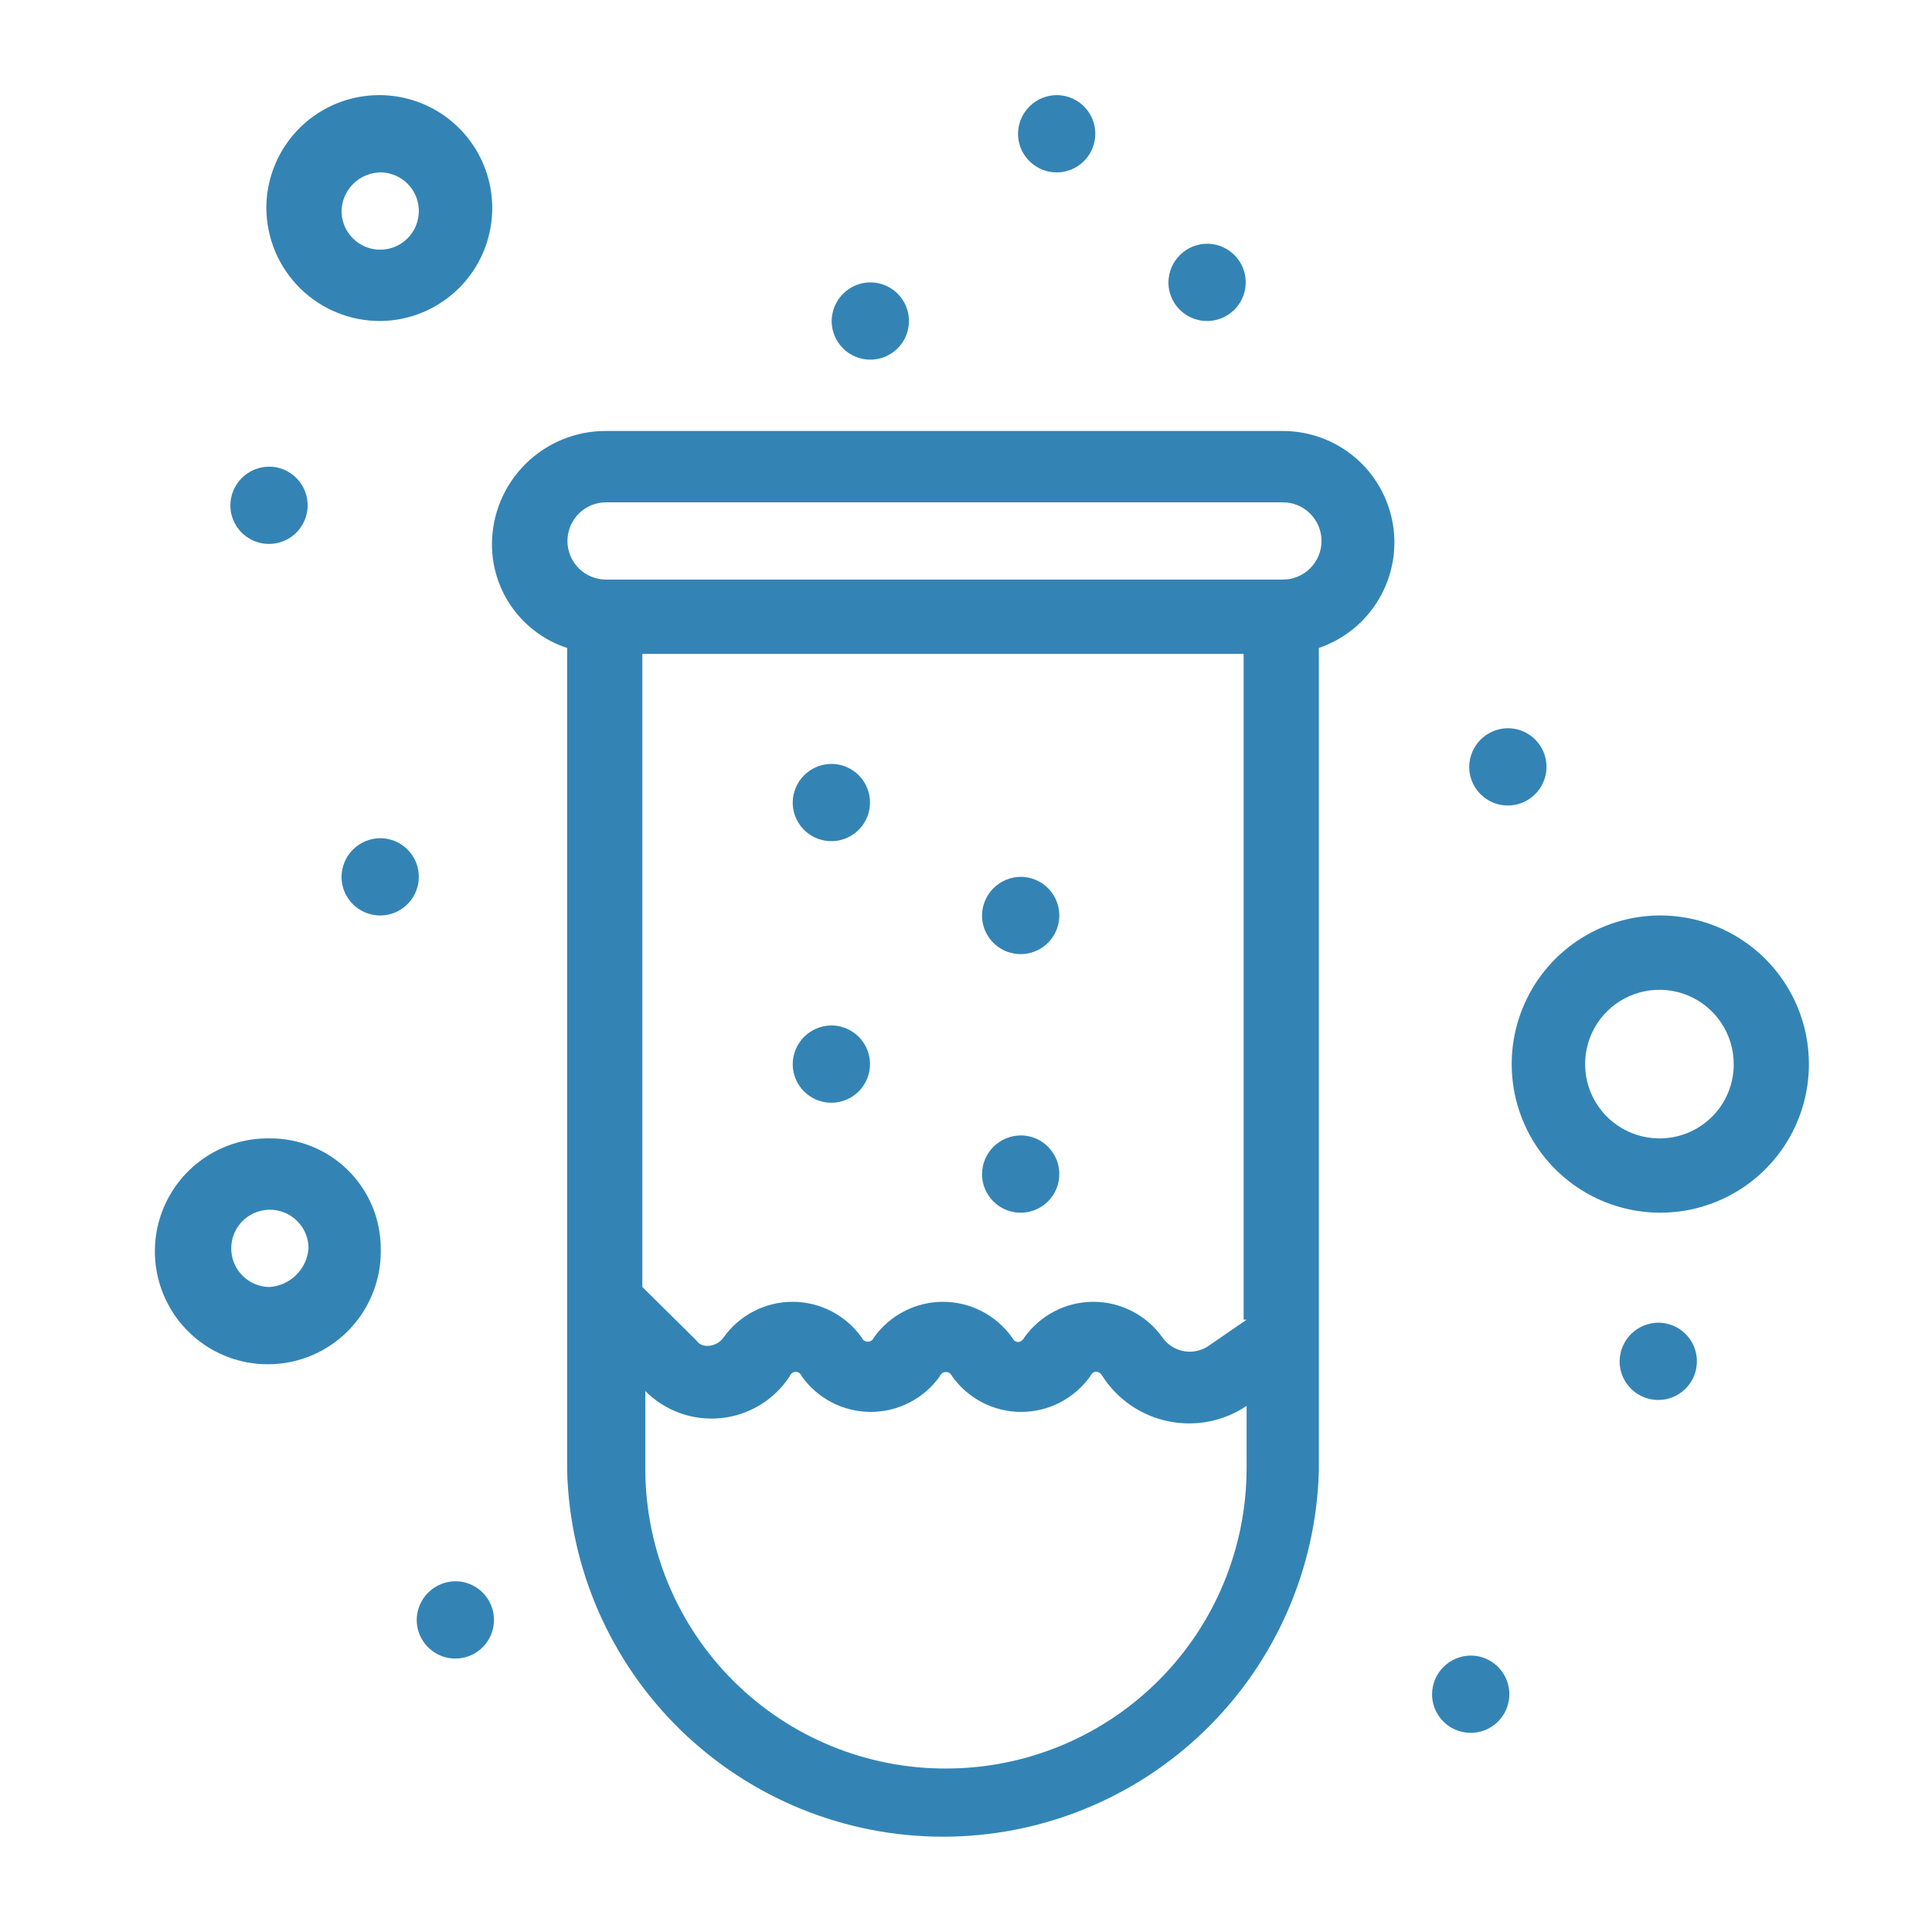 <svg width="65" height="65" viewBox="0 0 65 65" fill="none" xmlns="http://www.w3.org/2000/svg">
<g clip-path="url(#clip0_1645_292)">
<path d="M43.161 14.5H20.391C19.889 14.497 19.392 14.594 18.927 14.783C18.463 14.973 18.04 15.252 17.684 15.605C17.327 15.958 17.044 16.377 16.849 16.84C16.655 17.302 16.553 17.798 16.551 18.3C16.548 19.076 16.792 19.833 17.246 20.462C17.701 21.09 18.343 21.559 19.081 21.8V49.5C19.173 52.792 20.546 55.918 22.907 58.214C25.269 60.51 28.432 61.794 31.726 61.794C35.019 61.794 38.183 60.51 40.544 58.214C42.905 55.918 44.278 52.792 44.371 49.5V21.8C45.212 21.514 45.924 20.938 46.38 20.176C46.837 19.413 47.007 18.513 46.862 17.637C46.717 16.76 46.265 15.964 45.587 15.389C44.909 14.815 44.049 14.5 43.161 14.5ZM41.941 44.4L40.631 45.3C40.388 45.456 40.094 45.511 39.81 45.455C39.527 45.399 39.277 45.236 39.111 45C38.847 44.629 38.499 44.326 38.094 44.117C37.69 43.907 37.241 43.798 36.786 43.798C36.33 43.798 35.882 43.907 35.477 44.117C35.073 44.326 34.724 44.629 34.461 45C34.351 45.2 34.151 45.2 34.051 45C33.787 44.629 33.439 44.326 33.034 44.117C32.63 43.907 32.181 43.798 31.726 43.798C31.27 43.798 30.822 43.907 30.417 44.117C30.013 44.326 29.664 44.629 29.401 45C29.385 45.041 29.357 45.077 29.32 45.102C29.283 45.127 29.24 45.14 29.196 45.14C29.151 45.14 29.108 45.127 29.072 45.102C29.035 45.077 29.007 45.041 28.991 45C28.727 44.629 28.379 44.326 27.974 44.117C27.57 43.907 27.121 43.798 26.666 43.798C26.21 43.798 25.762 43.907 25.357 44.117C24.953 44.326 24.604 44.629 24.341 45C24.141 45.3 23.631 45.4 23.431 45.1L21.611 43.3V22H41.841V44.4H41.941ZM31.831 59.5C29.165 59.508 26.605 58.461 24.708 56.587C22.812 54.714 21.735 52.166 21.711 49.5V46.8C22.041 47.132 22.441 47.387 22.882 47.544C23.323 47.702 23.794 47.759 24.26 47.711C24.726 47.663 25.176 47.511 25.575 47.267C25.975 47.023 26.315 46.693 26.571 46.3C26.584 46.258 26.611 46.221 26.647 46.194C26.683 46.168 26.726 46.154 26.771 46.154C26.815 46.154 26.859 46.168 26.895 46.194C26.93 46.221 26.957 46.258 26.971 46.3C27.234 46.672 27.583 46.974 27.987 47.184C28.392 47.393 28.84 47.502 29.296 47.502C29.751 47.502 30.2 47.393 30.604 47.184C31.009 46.974 31.357 46.672 31.621 46.3C31.637 46.259 31.665 46.223 31.702 46.198C31.738 46.173 31.782 46.16 31.826 46.16C31.87 46.16 31.913 46.173 31.95 46.198C31.986 46.223 32.015 46.259 32.031 46.3C32.294 46.672 32.643 46.974 33.047 47.184C33.452 47.393 33.9 47.502 34.356 47.502C34.811 47.502 35.26 47.393 35.664 47.184C36.069 46.974 36.417 46.672 36.681 46.3C36.781 46.1 36.981 46.1 37.091 46.3C37.341 46.688 37.665 47.021 38.046 47.282C38.426 47.542 38.854 47.724 39.306 47.818C39.758 47.911 40.223 47.913 40.675 47.824C41.128 47.735 41.558 47.557 41.941 47.3V49.4C41.938 52.08 40.872 54.649 38.976 56.542C37.08 58.436 34.51 59.5 31.831 59.5ZM43.161 19.5H20.391C20.046 19.5 19.715 19.363 19.471 19.119C19.228 18.875 19.091 18.545 19.091 18.2C19.091 17.855 19.228 17.525 19.471 17.281C19.715 17.037 20.046 16.9 20.391 16.9H43.161C43.505 16.9 43.836 17.037 44.08 17.281C44.324 17.525 44.461 17.855 44.461 18.2C44.461 18.545 44.324 18.875 44.08 19.119C43.836 19.363 43.505 19.5 43.161 19.5Z" fill="#0066A2" fill-opacity="0.8"/>
<path d="M40.63 8.2C40.887 8.204 41.136 8.284 41.347 8.429C41.558 8.574 41.722 8.778 41.817 9.016C41.913 9.254 41.935 9.515 41.883 9.766C41.831 10.017 41.705 10.246 41.523 10.426C41.34 10.606 41.108 10.728 40.857 10.776C40.605 10.825 40.345 10.798 40.108 10.699C39.872 10.6 39.67 10.433 39.528 10.22C39.386 10.007 39.31 9.756 39.31 9.5C39.312 9.328 39.347 9.158 39.414 8.999C39.481 8.841 39.579 8.697 39.701 8.577C39.824 8.456 39.969 8.36 40.128 8.296C40.288 8.231 40.458 8.199 40.63 8.2Z" fill="#0066A2" fill-opacity="0.8"/>
<path d="M29.3 9.5C29.557 9.504 29.806 9.584 30.017 9.729C30.228 9.874 30.392 10.078 30.487 10.316C30.583 10.554 30.605 10.815 30.553 11.066C30.501 11.317 30.375 11.546 30.193 11.726C30.01 11.906 29.779 12.028 29.527 12.076C29.275 12.125 29.015 12.098 28.779 11.999C28.542 11.9 28.34 11.733 28.198 11.52C28.056 11.307 27.981 11.056 27.98 10.8C27.982 10.628 28.017 10.458 28.084 10.3C28.151 10.141 28.249 9.997 28.371 9.877C28.494 9.756 28.639 9.661 28.798 9.596C28.958 9.531 29.128 9.499 29.3 9.5Z" fill="#0066A2" fill-opacity="0.8"/>
<path d="M35.57 3.2C35.826 3.204 36.076 3.284 36.287 3.429C36.498 3.574 36.661 3.778 36.757 4.016C36.852 4.254 36.875 4.515 36.822 4.766C36.77 5.016 36.645 5.246 36.462 5.426C36.28 5.606 36.048 5.728 35.796 5.776C35.545 5.825 35.284 5.798 35.048 5.699C34.812 5.6 34.61 5.433 34.468 5.22C34.326 5.007 34.25 4.756 34.25 4.5C34.251 4.328 34.286 4.158 34.353 3.999C34.421 3.841 34.518 3.697 34.641 3.577C34.763 3.456 34.908 3.36 35.068 3.296C35.227 3.231 35.398 3.199 35.57 3.2Z" fill="#0066A2" fill-opacity="0.8"/>
<path d="M9.06 15.7C9.317 15.702 9.567 15.78 9.78 15.924C9.992 16.068 10.157 16.272 10.254 16.509C10.351 16.747 10.375 17.008 10.324 17.26C10.273 17.511 10.148 17.742 9.966 17.923C9.784 18.104 9.552 18.226 9.3 18.276C9.048 18.325 8.787 18.299 8.55 18.2C8.313 18.101 8.111 17.935 7.968 17.721C7.826 17.508 7.75 17.257 7.75 17C7.753 16.654 7.892 16.324 8.137 16.08C8.383 15.837 8.714 15.7 9.06 15.7Z" fill="#0066A2" fill-opacity="0.8"/>
<path d="M12.81 28.2C13.066 28.204 13.316 28.284 13.527 28.429C13.738 28.574 13.902 28.778 13.997 29.016C14.092 29.254 14.115 29.515 14.063 29.766C14.01 30.016 13.885 30.246 13.702 30.426C13.52 30.606 13.288 30.728 13.037 30.776C12.785 30.825 12.525 30.798 12.288 30.699C12.052 30.6 11.85 30.433 11.708 30.22C11.566 30.007 11.49 29.756 11.49 29.5C11.492 29.328 11.527 29.158 11.594 28.999C11.661 28.841 11.758 28.697 11.881 28.577C12.004 28.456 12.149 28.36 12.308 28.296C12.468 28.231 12.638 28.199 12.81 28.2Z" fill="#0066A2" fill-opacity="0.8"/>
<path d="M50.74 24.5C50.996 24.502 51.247 24.58 51.459 24.724C51.672 24.868 51.837 25.072 51.934 25.309C52.03 25.547 52.055 25.808 52.004 26.06C51.952 26.311 51.828 26.542 51.645 26.723C51.463 26.904 51.231 27.026 50.98 27.076C50.728 27.125 50.467 27.099 50.23 27C49.993 26.901 49.791 26.735 49.648 26.521C49.506 26.308 49.43 26.057 49.43 25.8C49.432 25.454 49.572 25.124 49.817 24.88C50.062 24.637 50.394 24.5 50.74 24.5Z" fill="#0066A2" fill-opacity="0.8"/>
<path d="M55.8 44.5C56.057 44.502 56.307 44.58 56.52 44.724C56.732 44.868 56.897 45.072 56.994 45.309C57.091 45.547 57.115 45.808 57.064 46.06C57.013 46.311 56.888 46.542 56.706 46.723C56.524 46.904 56.292 47.026 56.04 47.076C55.788 47.125 55.527 47.099 55.291 47C55.053 46.901 54.851 46.735 54.709 46.521C54.566 46.308 54.49 46.057 54.49 45.8C54.493 45.454 54.632 45.124 54.877 44.88C55.123 44.637 55.455 44.5 55.8 44.5Z" fill="#0066A2" fill-opacity="0.8"/>
<path d="M34.349 38.2C34.606 38.202 34.856 38.28 35.069 38.424C35.281 38.568 35.446 38.772 35.543 39.009C35.64 39.247 35.664 39.508 35.613 39.76C35.562 40.011 35.437 40.242 35.255 40.423C35.073 40.603 34.841 40.726 34.589 40.776C34.337 40.825 34.076 40.799 33.839 40.7C33.602 40.601 33.4 40.435 33.258 40.221C33.115 40.008 33.039 39.757 33.039 39.5C33.042 39.154 33.181 38.824 33.426 38.58C33.672 38.337 34.003 38.2 34.349 38.2Z" fill="#0066A2" fill-opacity="0.8"/>
<path d="M27.98 34.5C28.236 34.502 28.487 34.58 28.699 34.724C28.912 34.868 29.077 35.072 29.174 35.309C29.271 35.547 29.295 35.808 29.244 36.06C29.192 36.311 29.068 36.542 28.886 36.723C28.703 36.904 28.472 37.026 28.22 37.076C27.968 37.125 27.707 37.099 27.47 37C27.233 36.901 27.031 36.735 26.888 36.521C26.746 36.308 26.67 36.057 26.67 35.8C26.672 35.454 26.812 35.124 27.057 34.88C27.302 34.637 27.634 34.5 27.98 34.5Z" fill="#0066A2" fill-opacity="0.8"/>
<path d="M34.349 29.5C34.606 29.502 34.856 29.58 35.069 29.724C35.281 29.868 35.446 30.072 35.543 30.309C35.64 30.547 35.664 30.808 35.613 31.06C35.562 31.311 35.437 31.542 35.255 31.723C35.073 31.904 34.841 32.026 34.589 32.076C34.337 32.125 34.076 32.099 33.839 32C33.602 31.901 33.4 31.735 33.258 31.521C33.115 31.308 33.039 31.057 33.039 30.8C33.042 30.454 33.181 30.124 33.426 29.88C33.672 29.637 34.003 29.5 34.349 29.5Z" fill="#0066A2" fill-opacity="0.8"/>
<path d="M27.98 25.7C28.236 25.702 28.487 25.78 28.699 25.924C28.912 26.068 29.077 26.272 29.174 26.509C29.271 26.747 29.295 27.008 29.244 27.26C29.192 27.511 29.068 27.742 28.886 27.923C28.703 28.104 28.472 28.226 28.22 28.276C27.968 28.325 27.707 28.299 27.47 28.2C27.233 28.101 27.031 27.935 26.888 27.721C26.746 27.508 26.67 27.257 26.67 27C26.672 26.654 26.812 26.323 27.057 26.08C27.302 25.837 27.634 25.7 27.98 25.7Z" fill="#0066A2" fill-opacity="0.8"/>
<path d="M49.5 55.7C49.756 55.704 50.005 55.783 50.216 55.929C50.428 56.074 50.591 56.278 50.686 56.516C50.782 56.754 50.805 57.015 50.752 57.266C50.7 57.516 50.575 57.746 50.392 57.926C50.209 58.106 49.978 58.228 49.726 58.276C49.474 58.325 49.214 58.298 48.978 58.199C48.741 58.1 48.539 57.933 48.398 57.72C48.255 57.507 48.18 57.256 48.18 57C48.181 56.828 48.216 56.658 48.283 56.499C48.35 56.341 48.448 56.197 48.57 56.077C48.693 55.956 48.838 55.861 48.998 55.796C49.157 55.731 49.328 55.699 49.5 55.7Z" fill="#0066A2" fill-opacity="0.8"/>
<path d="M15.339 53.2C15.596 53.204 15.845 53.283 16.056 53.429C16.267 53.574 16.431 53.778 16.526 54.016C16.622 54.254 16.644 54.515 16.592 54.766C16.54 55.016 16.414 55.246 16.232 55.426C16.049 55.606 15.818 55.728 15.566 55.776C15.314 55.825 15.054 55.798 14.818 55.699C14.581 55.6 14.379 55.433 14.237 55.22C14.095 55.007 14.02 54.756 14.02 54.5C14.021 54.328 14.056 54.158 14.123 53.999C14.19 53.841 14.288 53.697 14.41 53.577C14.533 53.456 14.678 53.361 14.838 53.296C14.997 53.231 15.168 53.199 15.339 53.2Z" fill="#0066A2" fill-opacity="0.8"/>
<path d="M9.06 38.3C8.302 38.29 7.558 38.508 6.925 38.924C6.291 39.34 5.797 39.936 5.505 40.635C5.212 41.334 5.136 42.105 5.285 42.848C5.435 43.591 5.803 44.273 6.342 44.805C6.882 45.337 7.568 45.696 8.313 45.835C9.058 45.974 9.827 45.888 10.523 45.586C11.218 45.285 11.807 44.782 12.215 44.143C12.622 43.504 12.829 42.758 12.81 42C12.808 41.51 12.71 41.026 12.521 40.574C12.331 40.123 12.054 39.713 11.705 39.369C11.357 39.025 10.944 38.753 10.489 38.57C10.035 38.386 9.549 38.295 9.06 38.3ZM9.06 43.3C8.803 43.296 8.554 43.217 8.343 43.071C8.132 42.926 7.968 42.722 7.873 42.484C7.778 42.246 7.755 41.985 7.807 41.734C7.859 41.484 7.985 41.254 8.167 41.074C8.35 40.894 8.582 40.772 8.833 40.724C9.085 40.675 9.345 40.702 9.582 40.801C9.818 40.9 10.02 41.067 10.162 41.28C10.304 41.493 10.38 41.744 10.38 42C10.354 42.34 10.206 42.658 9.963 42.897C9.72 43.136 9.4 43.279 9.06 43.3Z" fill="#0066A2" fill-opacity="0.8"/>
<path d="M12.811 10.8C13.56 10.79 14.29 10.559 14.908 10.135C15.527 9.712 16.006 9.115 16.286 8.42C16.566 7.725 16.634 6.962 16.482 6.228C16.329 5.495 15.964 4.822 15.43 4.296C14.897 3.769 14.22 3.412 13.484 3.27C12.748 3.127 11.987 3.205 11.295 3.494C10.604 3.783 10.013 4.27 9.598 4.894C9.183 5.518 8.961 6.25 8.961 7C8.964 7.502 9.065 7.999 9.26 8.463C9.455 8.926 9.74 9.346 10.097 9.699C10.455 10.052 10.879 10.331 11.345 10.52C11.81 10.709 12.308 10.804 12.811 10.8ZM12.811 5.8C13.067 5.804 13.316 5.883 13.528 6.029C13.739 6.174 13.902 6.378 13.998 6.616C14.093 6.854 14.116 7.115 14.063 7.366C14.011 7.616 13.886 7.846 13.703 8.026C13.521 8.206 13.289 8.328 13.037 8.376C12.786 8.425 12.525 8.398 12.289 8.299C12.053 8.2 11.851 8.033 11.709 7.82C11.567 7.607 11.491 7.356 11.491 7.1C11.499 6.754 11.641 6.425 11.887 6.182C12.134 5.94 12.465 5.802 12.811 5.8Z" fill="#0066A2" fill-opacity="0.8"/>
<path d="M55.799 30.8C54.813 30.812 53.852 31.115 53.038 31.672C52.224 32.228 51.592 33.013 51.223 33.928C50.854 34.842 50.763 35.846 50.963 36.812C51.163 37.778 51.643 38.663 52.345 39.356C53.047 40.049 53.938 40.52 54.906 40.708C55.874 40.896 56.876 40.794 57.786 40.413C58.697 40.033 59.474 39.392 60.021 38.572C60.567 37.751 60.859 36.786 60.859 35.8C60.859 35.138 60.728 34.483 60.473 33.873C60.218 33.262 59.844 32.708 59.374 32.243C58.903 31.778 58.345 31.411 57.731 31.163C57.118 30.916 56.461 30.792 55.799 30.8ZM55.799 38.3C55.306 38.294 54.826 38.142 54.419 37.864C54.011 37.586 53.696 37.193 53.511 36.736C53.327 36.279 53.281 35.777 53.381 35.294C53.481 34.811 53.721 34.368 54.072 34.022C54.423 33.675 54.868 33.44 55.352 33.346C55.837 33.252 56.338 33.303 56.793 33.493C57.248 33.683 57.637 34.004 57.91 34.414C58.183 34.825 58.329 35.307 58.329 35.8C58.331 36.131 58.266 36.459 58.139 36.765C58.012 37.071 57.825 37.349 57.59 37.581C57.354 37.814 57.074 37.998 56.767 38.121C56.459 38.245 56.13 38.305 55.799 38.3Z" fill="#0066A2" fill-opacity="0.8"/>
</g>
<defs>
<clipPath id="clip0_1645_292">
<rect width="56" height="59" fill="white" transform="translate(5 3)"/>
</clipPath>
</defs>
</svg>
